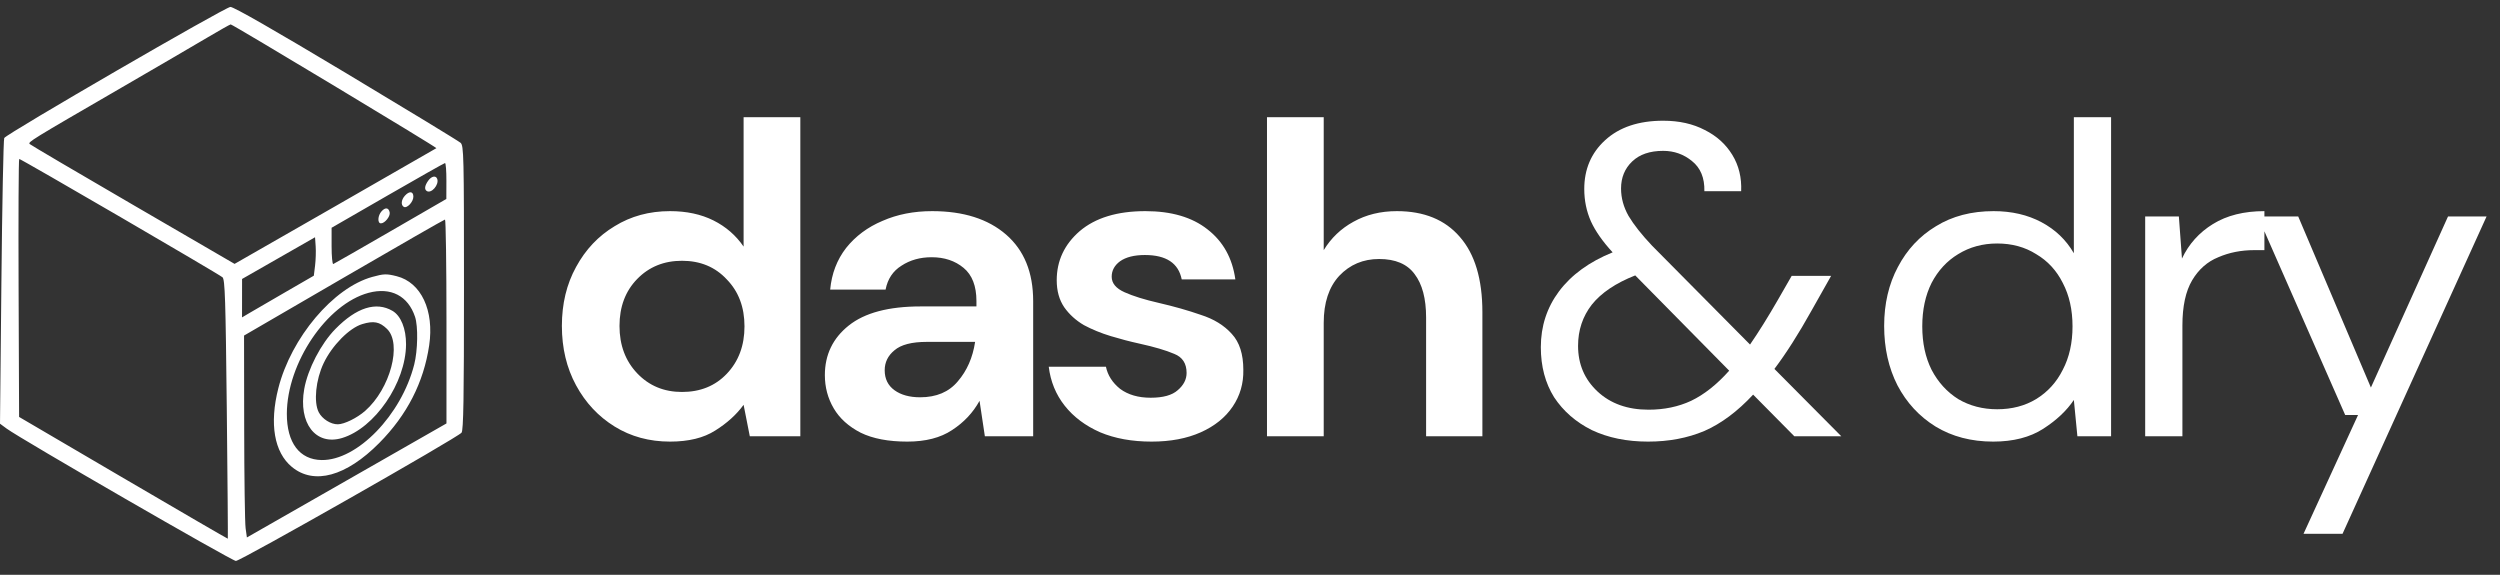 <svg width="361" height="83" viewBox="0 0 361 83" fill="none" xmlns="http://www.w3.org/2000/svg">
<rect x="0" y="0" width="361" height="83" fill="#333333" stroke="none"/>
<path d="M96.752 63.768C93.765 63.768 91.099 63.043 88.752 61.592C86.405 60.141 84.549 58.157 83.184 55.64C81.819 53.123 81.136 50.264 81.136 47.064C81.136 43.864 81.819 41.027 83.184 38.552C84.549 36.035 86.405 34.072 88.752 32.664C91.099 31.213 93.765 30.488 96.752 30.488C99.141 30.488 101.232 30.936 103.024 31.832C104.816 32.728 106.267 33.987 107.376 35.608V16.92H115.568V63H108.272L107.376 58.456C106.352 59.864 104.987 61.101 103.28 62.168C101.616 63.235 99.44 63.768 96.752 63.768ZM98.48 56.6C101.125 56.6 103.28 55.725 104.944 53.976C106.651 52.184 107.504 49.901 107.504 47.128C107.504 44.355 106.651 42.093 104.944 40.344C103.28 38.552 101.125 37.656 98.48 37.656C95.877 37.656 93.723 38.531 92.016 40.28C90.309 42.029 89.456 44.291 89.456 47.064C89.456 49.837 90.309 52.12 92.016 53.912C93.723 55.704 95.877 56.6 98.48 56.6ZM131.014 63.768C128.283 63.768 126.043 63.341 124.294 62.488C122.545 61.592 121.243 60.419 120.39 58.968C119.537 57.517 119.11 55.917 119.11 54.168C119.11 51.224 120.262 48.835 122.566 47C124.87 45.165 128.326 44.248 132.934 44.248H140.998V43.48C140.998 41.304 140.379 39.704 139.142 38.68C137.905 37.656 136.369 37.144 134.534 37.144C132.87 37.144 131.419 37.549 130.182 38.36C128.945 39.128 128.177 40.28 127.878 41.816H119.878C120.091 39.512 120.859 37.507 122.182 35.8C123.547 34.093 125.297 32.792 127.43 31.896C129.563 30.957 131.953 30.488 134.598 30.488C139.121 30.488 142.683 31.619 145.286 33.88C147.889 36.141 149.19 39.341 149.19 43.48V63H142.214L141.446 57.88C140.507 59.587 139.185 60.995 137.478 62.104C135.814 63.213 133.659 63.768 131.014 63.768ZM132.87 57.368C135.217 57.368 137.03 56.6 138.31 55.064C139.633 53.528 140.465 51.629 140.806 49.368H133.83C131.654 49.368 130.097 49.773 129.158 50.584C128.219 51.352 127.75 52.312 127.75 53.464C127.75 54.701 128.219 55.661 129.158 56.344C130.097 57.027 131.334 57.368 132.87 57.368ZM166.288 63.768C163.472 63.768 160.997 63.32 158.864 62.424C156.73 61.485 155.023 60.205 153.743 58.584C152.463 56.963 151.695 55.085 151.439 52.952H159.696C159.952 54.189 160.634 55.256 161.744 56.152C162.896 57.005 164.368 57.432 166.16 57.432C167.951 57.432 169.253 57.069 170.064 56.344C170.917 55.619 171.344 54.787 171.344 53.848C171.344 52.483 170.746 51.565 169.552 51.096C168.357 50.584 166.693 50.093 164.56 49.624C163.194 49.325 161.808 48.963 160.399 48.536C158.992 48.109 157.69 47.576 156.496 46.936C155.343 46.253 154.405 45.4 153.68 44.376C152.954 43.309 152.591 42.008 152.591 40.472C152.591 37.656 153.701 35.288 155.919 33.368C158.181 31.448 161.338 30.488 165.392 30.488C169.146 30.488 172.133 31.363 174.352 33.112C176.613 34.861 177.957 37.272 178.384 40.344H170.64C170.17 37.997 168.4 36.824 165.328 36.824C163.792 36.824 162.597 37.123 161.744 37.72C160.933 38.317 160.528 39.064 160.528 39.96C160.528 40.899 161.146 41.645 162.384 42.2C163.621 42.755 165.264 43.267 167.312 43.736C169.53 44.248 171.557 44.824 173.392 45.464C175.269 46.061 176.762 46.979 177.872 48.216C178.981 49.411 179.536 51.139 179.536 53.4C179.578 55.363 179.066 57.133 178 58.712C176.933 60.291 175.397 61.528 173.392 62.424C171.386 63.32 169.018 63.768 166.288 63.768ZM182.953 63V16.92H191.145V36.12C192.211 34.371 193.641 33.005 195.433 32.024C197.267 31 199.358 30.488 201.705 30.488C205.63 30.488 208.659 31.725 210.793 34.2C212.969 36.675 214.057 40.301 214.057 45.08V63H205.929V45.848C205.929 43.117 205.374 41.027 204.265 39.576C203.198 38.125 201.491 37.4 199.145 37.4C196.841 37.4 194.921 38.211 193.385 39.832C191.891 41.453 191.145 43.715 191.145 46.616V63H182.953Z" fill="white"/>
<path d="M237.984 63.768C234.912 63.768 232.203 63.213 229.856 62.104C227.552 60.952 225.739 59.373 224.416 57.368C223.136 55.32 222.496 52.909 222.496 50.136C222.496 47.107 223.371 44.419 225.12 42.072C226.912 39.683 229.493 37.805 232.864 36.44C231.413 34.861 230.368 33.368 229.728 31.96C229.088 30.509 228.768 28.952 228.768 27.288C228.768 24.429 229.771 22.083 231.776 20.248C233.824 18.371 236.619 17.432 240.16 17.432C242.464 17.432 244.469 17.88 246.176 18.776C247.883 19.629 249.205 20.824 250.144 22.36C251.083 23.896 251.509 25.645 251.424 27.608H246.112C246.155 25.688 245.557 24.237 244.32 23.256C243.125 22.275 241.739 21.784 240.16 21.784C238.24 21.784 236.747 22.296 235.68 23.32C234.613 24.344 234.08 25.645 234.08 27.224C234.08 28.589 234.443 29.912 235.168 31.192C235.936 32.472 237.067 33.901 238.56 35.48L252.704 49.752C253.941 47.96 255.285 45.805 256.736 43.288L258.72 39.832H264.416L261.6 44.824C259.723 48.195 257.931 51.011 256.224 53.272L265.888 63H259.104L253.152 56.984C250.891 59.416 248.544 61.165 246.112 62.232C243.68 63.256 240.971 63.768 237.984 63.768ZM227.872 49.944C227.872 52.589 228.811 54.787 230.688 56.536C232.565 58.285 235.019 59.16 238.048 59.16C240.309 59.16 242.357 58.733 244.192 57.88C246.069 56.984 247.904 55.533 249.696 53.528L236.128 39.768C233.312 40.877 231.221 42.285 229.856 43.992C228.533 45.699 227.872 47.683 227.872 49.944Z" fill="white"/>
<path d="M287.816 63.768C284.659 63.768 281.885 63.043 279.496 61.592C277.149 60.141 275.315 58.157 273.992 55.64C272.712 53.123 272.072 50.264 272.072 47.064C272.072 43.864 272.733 41.027 274.056 38.552C275.379 36.035 277.213 34.072 279.56 32.664C281.907 31.213 284.68 30.488 287.88 30.488C290.483 30.488 292.787 31.021 294.792 32.088C296.797 33.155 298.355 34.648 299.464 36.568V16.92H304.84V63H299.976L299.464 57.752C298.44 59.288 296.968 60.675 295.048 61.912C293.128 63.149 290.717 63.768 287.816 63.768ZM288.392 59.096C290.525 59.096 292.403 58.605 294.024 57.624C295.688 56.6 296.968 55.192 297.864 53.4C298.803 51.608 299.272 49.517 299.272 47.128C299.272 44.739 298.803 42.648 297.864 40.856C296.968 39.064 295.688 37.677 294.024 36.696C292.403 35.672 290.525 35.16 288.392 35.16C286.301 35.16 284.424 35.672 282.76 36.696C281.139 37.677 279.859 39.064 278.92 40.856C278.024 42.648 277.576 44.739 277.576 47.128C277.576 49.517 278.024 51.608 278.92 53.4C279.859 55.192 281.139 56.6 282.76 57.624C284.424 58.605 286.301 59.096 288.392 59.096ZM309.764 63V31.256H314.628L315.076 37.336C316.057 35.245 317.55 33.581 319.556 32.344C321.561 31.107 324.036 30.488 326.98 30.488V36.12H325.508C323.63 36.12 321.902 36.461 320.324 37.144C318.745 37.784 317.486 38.893 316.548 40.472C315.609 42.051 315.14 44.227 315.14 47V63H309.764ZM332.629 77.08L340.502 59.928H338.646L326.037 31.256H331.862L342.358 55.96L353.494 31.256H359.062L338.262 77.08H332.629Z" fill="white"/>
<path fill-rule="evenodd" clip-rule="evenodd" d="M49.999 10.575C58.808 15.856 66.237 20.377 66.508 20.622C66.968 21.039 67 22.401 67 41.541C67 57.483 66.922 62.116 66.649 62.477C66.123 63.172 34.756 81 34.06 81C33.492 81 2.986 63.387 0.957 61.888L0 61.181L0.202 40.742C0.312 29.501 0.497 20.135 0.612 19.929C0.958 19.31 32.501 1.028 33.271 1C33.735 0.983 39.565 4.321 49.999 10.575ZM29.888 5.453C28.11 6.508 22.543 9.754 17.518 12.667C4.371 20.287 4.005 20.512 4.294 20.802C4.435 20.944 11.148 24.895 19.212 29.582L33.873 38.105L48.398 29.79C56.387 25.217 62.964 21.44 63.013 21.396C63.128 21.295 33.565 3.506 33.311 3.523C33.207 3.53 31.666 4.399 29.888 5.453ZM2.685 41.579L2.757 60.204L17.799 69.019C26.072 73.866 32.865 77.812 32.896 77.787C32.926 77.763 32.86 69.348 32.749 59.087C32.577 43.175 32.486 40.374 32.131 40.041C31.687 39.623 3.049 22.953 2.775 22.953C2.686 22.953 2.645 31.335 2.685 41.579ZM55.965 28.23L47.882 32.889V35.553C47.882 37.018 47.993 38.174 48.129 38.123C48.265 38.071 51.993 35.937 56.414 33.379L64.451 28.73L64.46 26.123C64.465 24.69 64.375 23.529 64.259 23.544C64.143 23.558 60.411 25.667 55.965 28.23ZM63.138 25.842C63.427 26.678 62.291 27.994 61.633 27.587C61.255 27.353 61.321 26.823 61.815 26.116C62.296 25.427 62.949 25.292 63.138 25.842ZM59.69 28.404C59.69 29.157 58.752 30.146 58.302 29.868C57.861 29.595 57.938 28.846 58.468 28.259C59.113 27.545 59.69 27.614 59.69 28.404ZM56.271 30.676C56.38 31.24 55.568 32.252 55.008 32.252C54.477 32.252 54.536 31.132 55.101 30.506C55.647 29.902 56.135 29.973 56.271 30.676ZM49.644 40.083L35.24 48.455L35.26 61.698C35.27 68.982 35.363 75.542 35.466 76.275L35.652 77.609L50.061 69.377L64.47 61.144V46.416C64.47 38.316 64.375 31.694 64.259 31.701C64.143 31.707 57.566 35.479 49.644 40.083ZM40.224 37.271L34.955 40.283L34.952 43.058L34.949 45.833L36.003 45.209C36.583 44.866 38.916 43.511 41.187 42.197L45.317 39.809L45.496 38.355C45.594 37.556 45.633 36.307 45.583 35.581L45.492 34.259L40.224 37.271ZM57.282 39.885C60.816 40.777 62.721 44.838 61.972 49.882C61.18 55.223 58.782 59.911 54.77 63.962C49.984 68.795 45.344 70.066 42.144 67.422C39.592 65.314 38.885 61.199 40.191 56.062C42.054 48.741 48.128 41.542 53.756 39.987C55.424 39.526 55.814 39.514 57.282 39.885ZM53.224 42.284C47.192 43.897 41.435 52.418 41.42 59.754C41.411 63.936 43.262 66.39 46.456 66.43C51.596 66.495 57.96 59.924 59.812 52.641C60.328 50.613 60.389 47.115 59.932 45.749C58.918 42.714 56.428 41.428 53.224 42.284ZM56.674 44.888C57.893 45.599 58.646 47.464 58.632 49.738C58.597 55.279 54.111 61.834 49.385 63.252C45.585 64.392 43.053 61.102 43.932 56.168C44.446 53.287 46.35 49.623 48.436 47.499C51.479 44.401 54.304 43.506 56.674 44.888ZM52.298 46.802C50.438 47.366 47.957 49.881 46.735 52.442C45.595 54.833 45.271 58.067 46.026 59.53C46.527 60.5 47.76 61.279 48.782 61.269C49.723 61.26 51.562 60.356 52.731 59.328C56.356 56.138 58.088 49.631 55.881 47.493C54.814 46.46 53.966 46.297 52.298 46.802Z" fill="white"/>
</svg>
